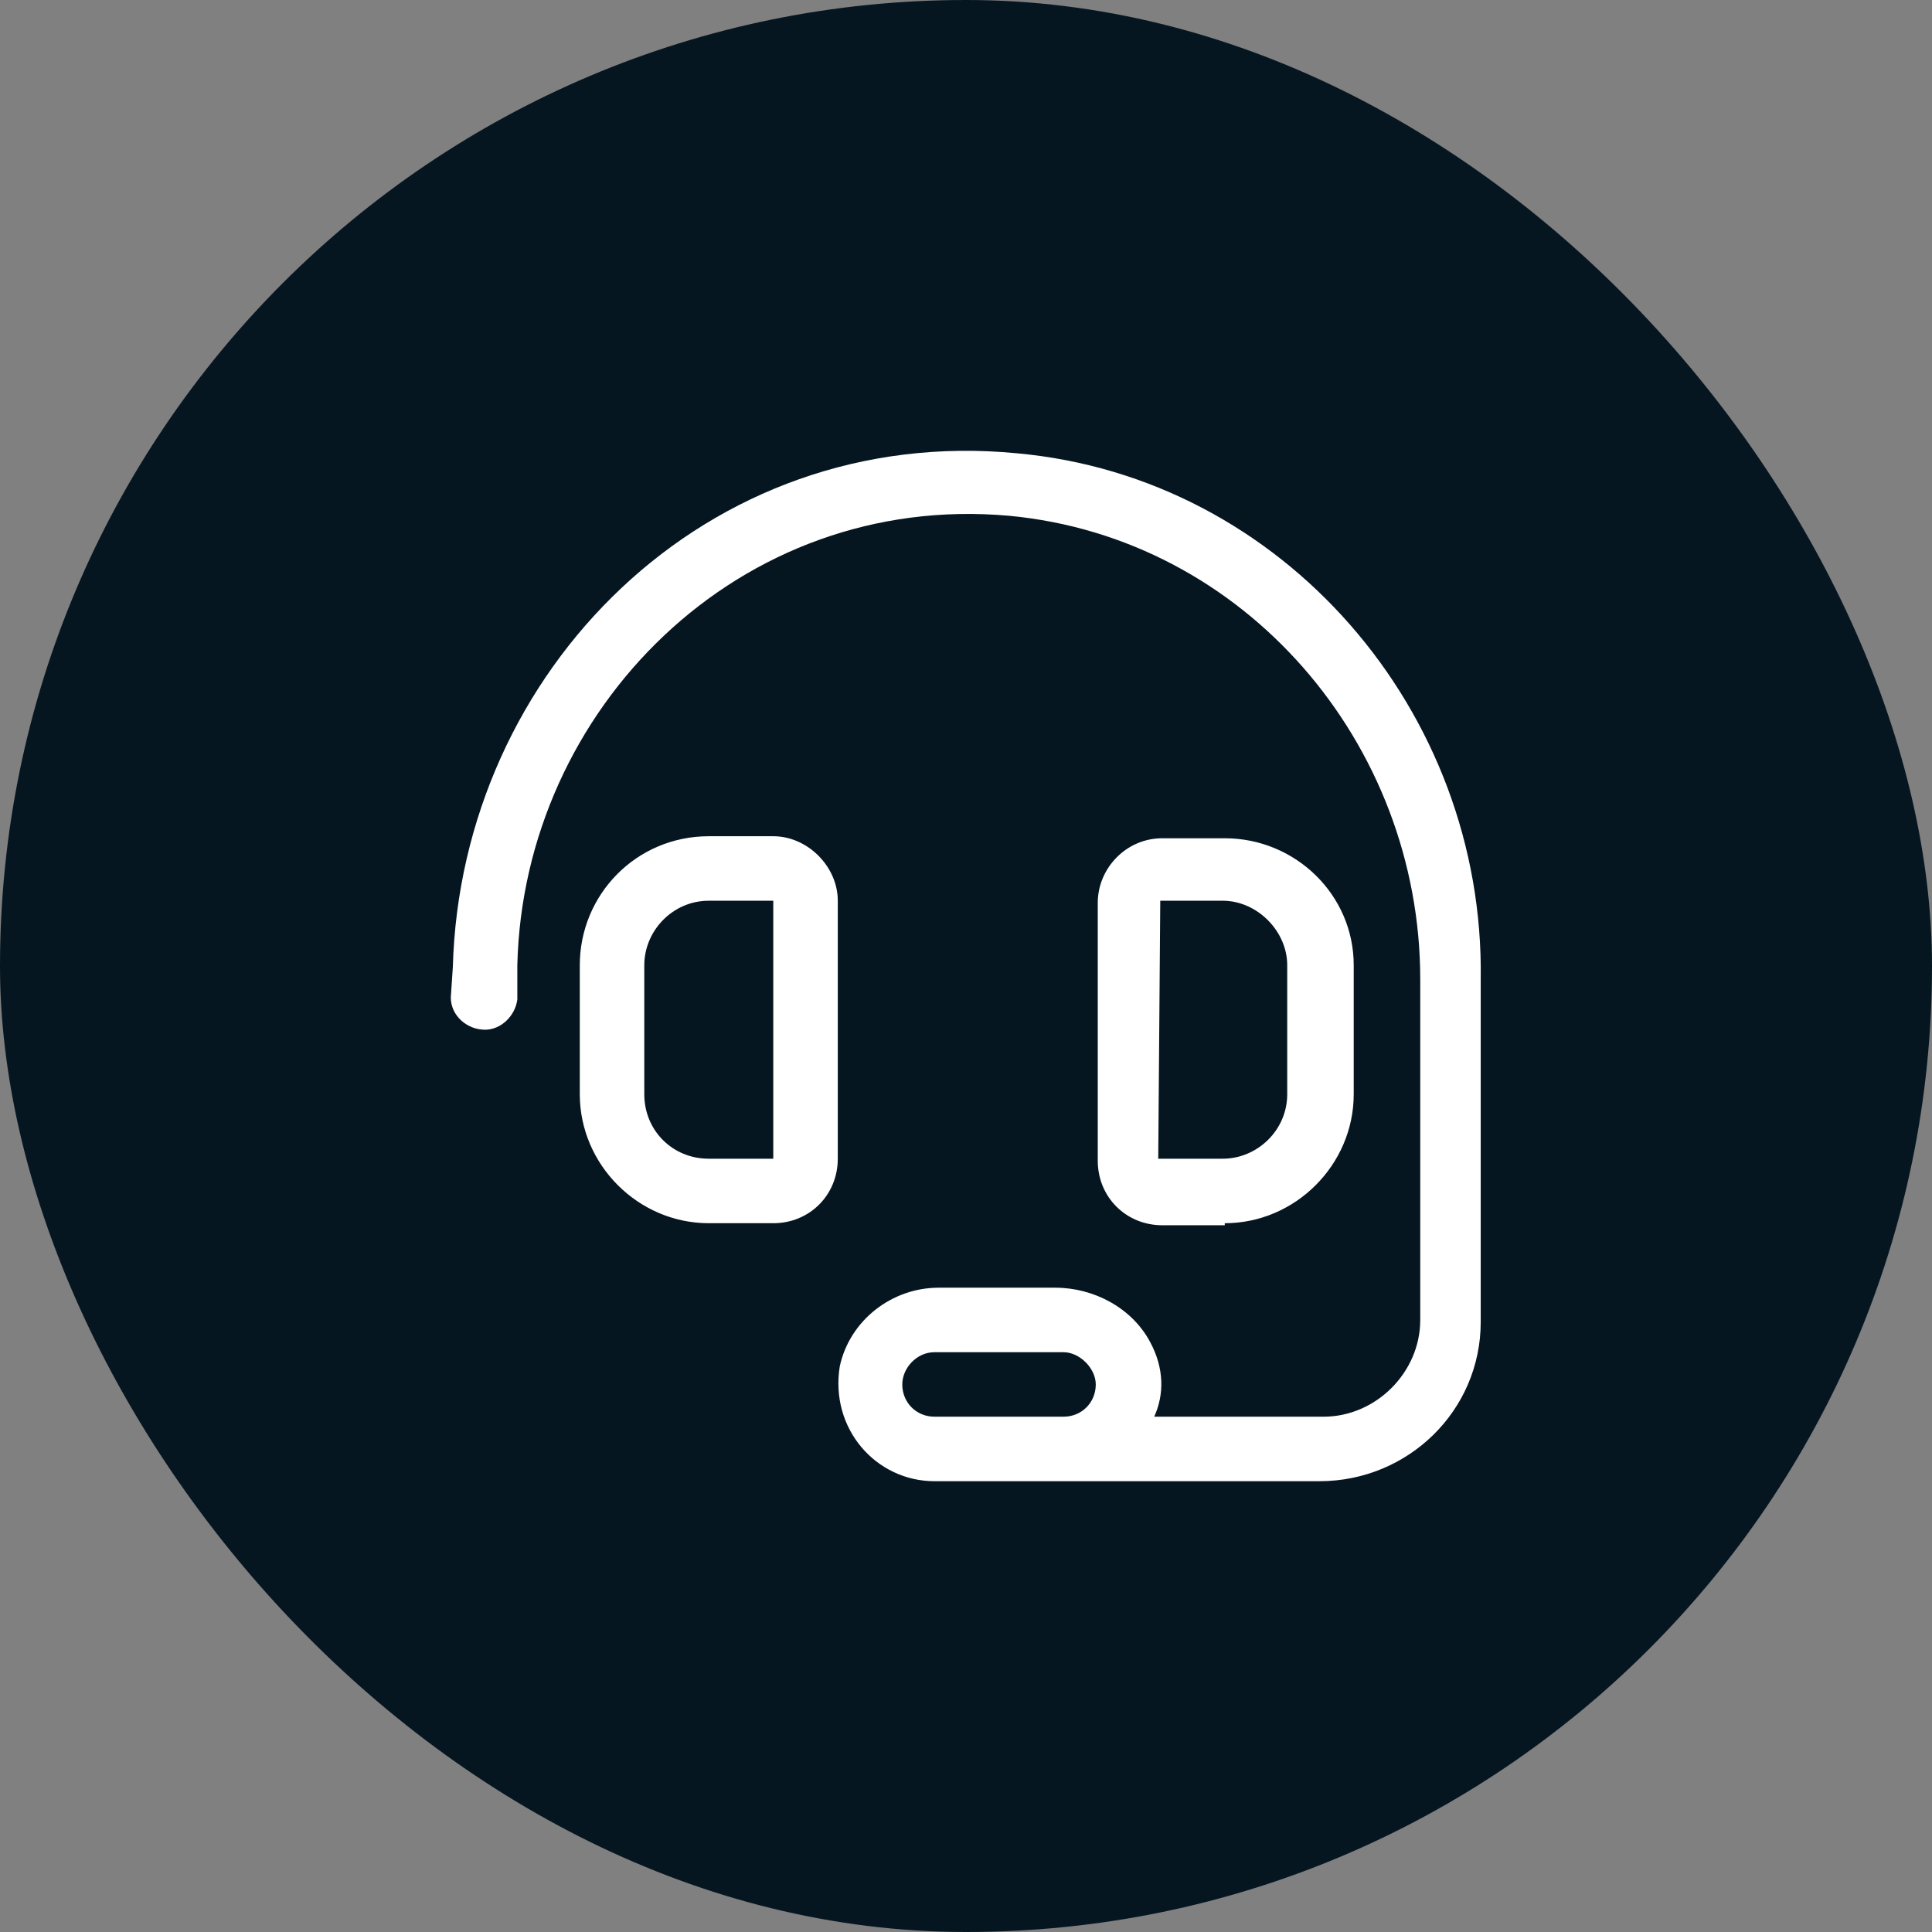 <svg width="60" height="60" viewBox="0 0 60 60" fill="none" xmlns="http://www.w3.org/2000/svg">
<rect x="0" y="0" width="60" height="60" fill="#808080" stroke="none"/>
<rect width="60" height="60" rx="30" fill="#061621"/>
<path d="M26.018 27.973V35.985C26.018 37.112 25.142 37.988 24.015 37.988H22.012C19.821 37.988 18.006 36.173 18.006 33.982V29.976C18.006 27.785 19.759 25.97 22.012 25.97H24.015C25.079 25.97 26.018 26.909 26.018 27.973ZM24.015 35.985V27.973H22.012C20.885 27.973 20.009 28.912 20.009 29.976V33.982C20.009 35.109 20.885 35.985 22.012 35.985H24.015ZM38.036 37.988V38.051H36.095C34.969 38.051 34.092 37.174 34.092 36.048V28.036C34.092 26.972 34.969 26.033 36.095 26.033H38.036C40.226 26.033 42.041 27.785 42.041 29.976V33.982C42.041 36.173 40.226 37.988 38.036 37.988ZM36.033 27.973L35.97 35.985H37.973C39.037 35.985 39.976 35.109 39.976 33.982V29.976C39.976 28.912 39.037 27.973 37.973 27.973H36.033ZM31.588 14.078C39.851 14.829 46.11 22.09 45.985 30.414V41.055C45.985 43.809 43.731 46 40.977 46H29.022C27.207 46 25.767 44.373 26.08 42.432C26.393 40.993 27.708 39.991 29.147 39.991H32.778C33.967 39.991 35.156 40.617 35.72 41.681C36.158 42.495 36.158 43.309 35.845 43.997H41.103C42.73 43.997 44.107 42.62 44.107 40.993V30.414C44.107 23.091 38.661 16.707 31.338 16.018C22.951 15.267 16.253 22.027 16.066 29.976V31.04C16.003 31.541 15.565 31.979 15.064 31.979C14.501 31.979 14 31.541 14 30.978L14.063 30.039C14.313 20.838 21.949 13.139 31.588 14.078ZM33.028 43.997C33.592 43.997 34.03 43.559 34.03 42.995C34.03 42.495 33.529 41.994 33.028 41.994H29.022C28.459 41.994 28.021 42.495 28.021 42.995C28.021 43.559 28.459 43.997 29.022 43.997H33.028Z" fill="white"/>
</svg>
